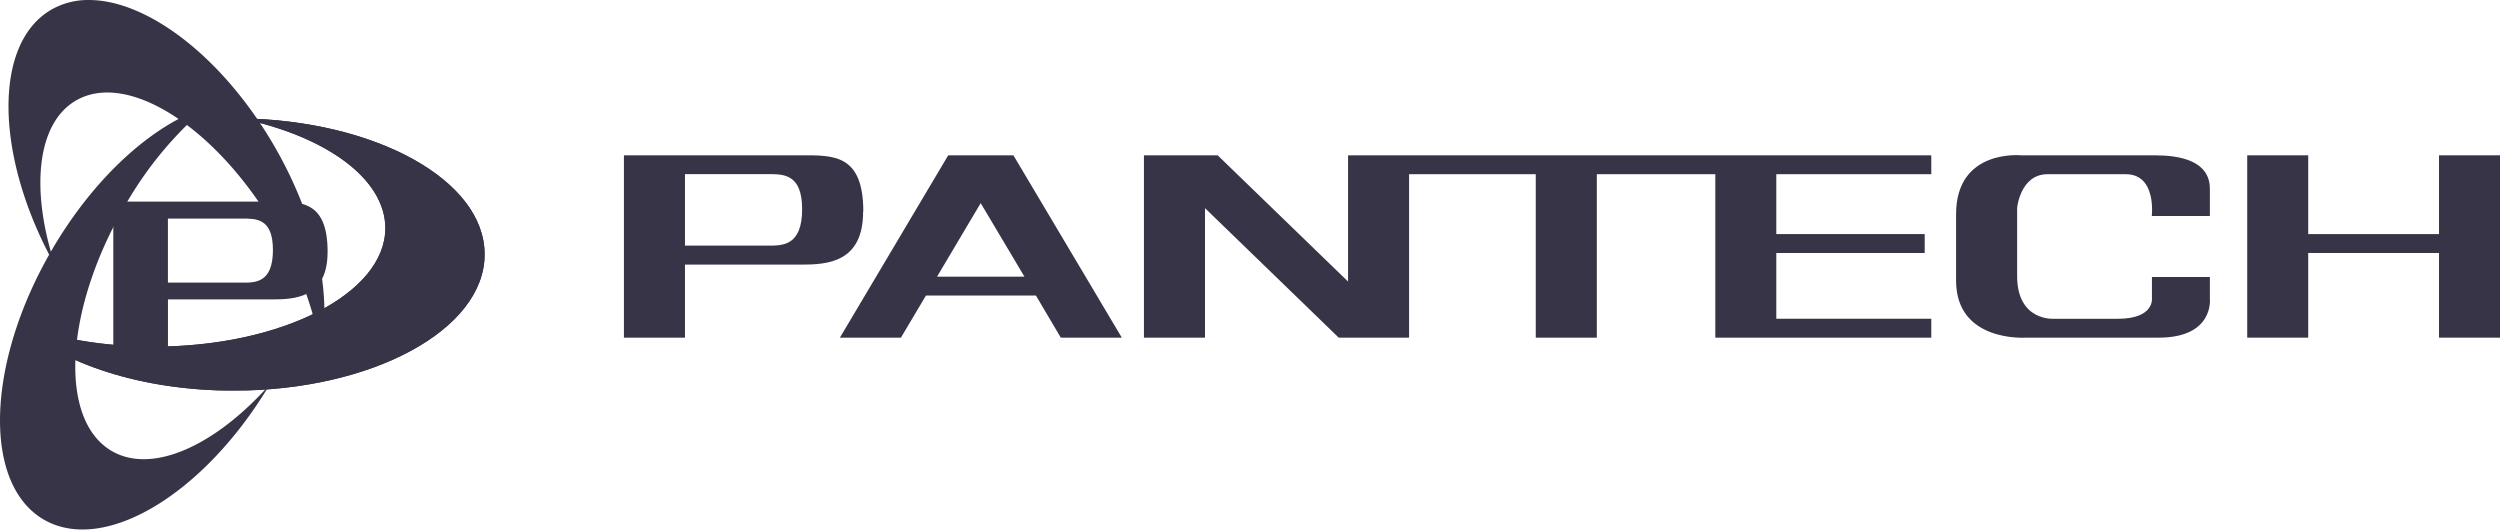 <svg xmlns="http://www.w3.org/2000/svg" xmlns:xlink="http://www.w3.org/1999/xlink" viewBox="0 0 674.73 142.91">
  <defs>
    <style>
      .cls-1 {
        fill: #373447;
      }

      .cls-2 {
        clip-path: url(#clip-path);
      }
    </style>
    <clipPath id="clip-path">
      <path class="cls-1" d="M104,61.55c0,17.67-28,32-62.46,32-13.73,0-26.41-2.27-36.71-6.12,11.83,10.75,33.46,18,58.21,18,37.42,0,67.76-16.46,67.76-36.78,0-20-29.39-36.21-66-36.72C87.77,36.65,104,48.16,104,61.61"/>
    </clipPath>
  </defs>
  <g id="レイヤー_2" data-name="レイヤー 2">
    <g id="レイヤー_1-2" data-name="レイヤー 1">
      <path class="cls-1" d="M233,57.1c0-15.63-8.2-15.18-16.82-15.18H168.39V91.13h16.48V71.42h31.26c7.11,0,16.82-.51,16.82-14.32M184.87,47h22.31c4.08,0,9.31-.24,9.31,9.46,0,10.06-5.47,9.83-9.31,9.83H184.87Z"/>
      <path class="cls-1" d="M286.3,91.13h16.47L273.51,41.92h-17.6L226.68,91.13h16.47l6.76-11.37h29.68ZM252.9,74.67l11.78-19.85,11.81,19.85Z"/>
      <polygon class="cls-1" points="521.24 47.02 521.24 41.92 363.83 41.92 363.83 75.99 328.64 41.92 308.74 41.92 308.74 91.13 325.22 91.13 325.22 56.18 361.31 91.13 380.3 91.13 380.3 47.02 414.49 47.02 414.49 91.13 430.97 91.13 430.97 47.02 462.95 47.02 462.95 91.13 521.24 91.13 521.24 86.03 479.41 86.03 479.41 68.28 519.46 68.28 519.46 63.18 479.41 63.18 479.41 47.02 521.24 47.02"/>
      <path class="cls-1" d="M596.43,58.3V51.18c0-2.46-.31-9.26-14.81-9.26H545.51s-17.58-1.8-17.58,15.89V75.74c0,16.7,18.8,15.39,18.8,15.39H582.6c15,0,13.83-10.47,13.83-10.47v-5.9H580.79v5.65s.83,5.63-9.24,5.63h-17.2s-9.94.75-9.94-11.54V56.08s.85-9.06,8.21-9.06h21.13c8.36,0,7,11.28,7,11.28Z"/>
      <polygon class="cls-1" points="658.27 41.92 658.27 63.18 622.97 63.18 622.97 41.92 606.51 41.92 606.51 91.13 622.97 91.13 622.97 68.28 658.27 68.28 658.27 91.13 674.73 91.13 674.73 41.92 658.27 41.92"/>
      <path class="cls-1" d="M88.42,68c0-14-7.35-13.59-15.08-13.59H30.58V98.49H45.33V80.81h28c6.38,0,15.08-.45,15.08-12.82M45.32,59h20c3.68,0,8.34-.21,8.34,8.47,0,9-4.89,8.81-8.34,8.81h-20Z"/>
      <g>
        <path class="cls-1" d="M104,61.55c0,17.67-28,32-62.46,32-13.73,0-26.41-2.27-36.71-6.12,11.83,10.75,33.46,18,58.21,18,37.42,0,67.76-16.46,67.76-36.78,0-20-29.39-36.21-66-36.72C87.77,36.65,104,48.16,104,61.61"/>
        <g class="cls-2">
          <rect class="cls-1" x="4.8" y="31.87" width="125.97" height="73.49"/>
        </g>
      </g>
      <path class="cls-1" d="M74.56,62a97.48,97.48,0,0,1,12,32c3.12-14.41-1.14-34.86-12.48-54.5C60.17,15.44,39.8,0,24,0A20,20,0,0,0,13.85,2.61C-2,11.75-1.45,42.51,14.92,71.79,8.15,51.41,9.86,33.26,20.54,27.11,34.57,19,58.75,34.61,74.56,62Z"/>
      <path class="cls-1" d="M11.85,140.25c16.28,9.39,43.3-6.89,60.92-36.43-14.64,16.45-31.62,24.24-42.56,17.93-14.39-8.31-12.9-37.8,3.31-65.87a99.73,99.73,0,0,1,22.23-27c-14.31,4.58-30.33,18.8-42,39C-3.81,98.28-4.66,130.71,11.85,140.25Z"/>
    </g>
  </g>
</svg>
